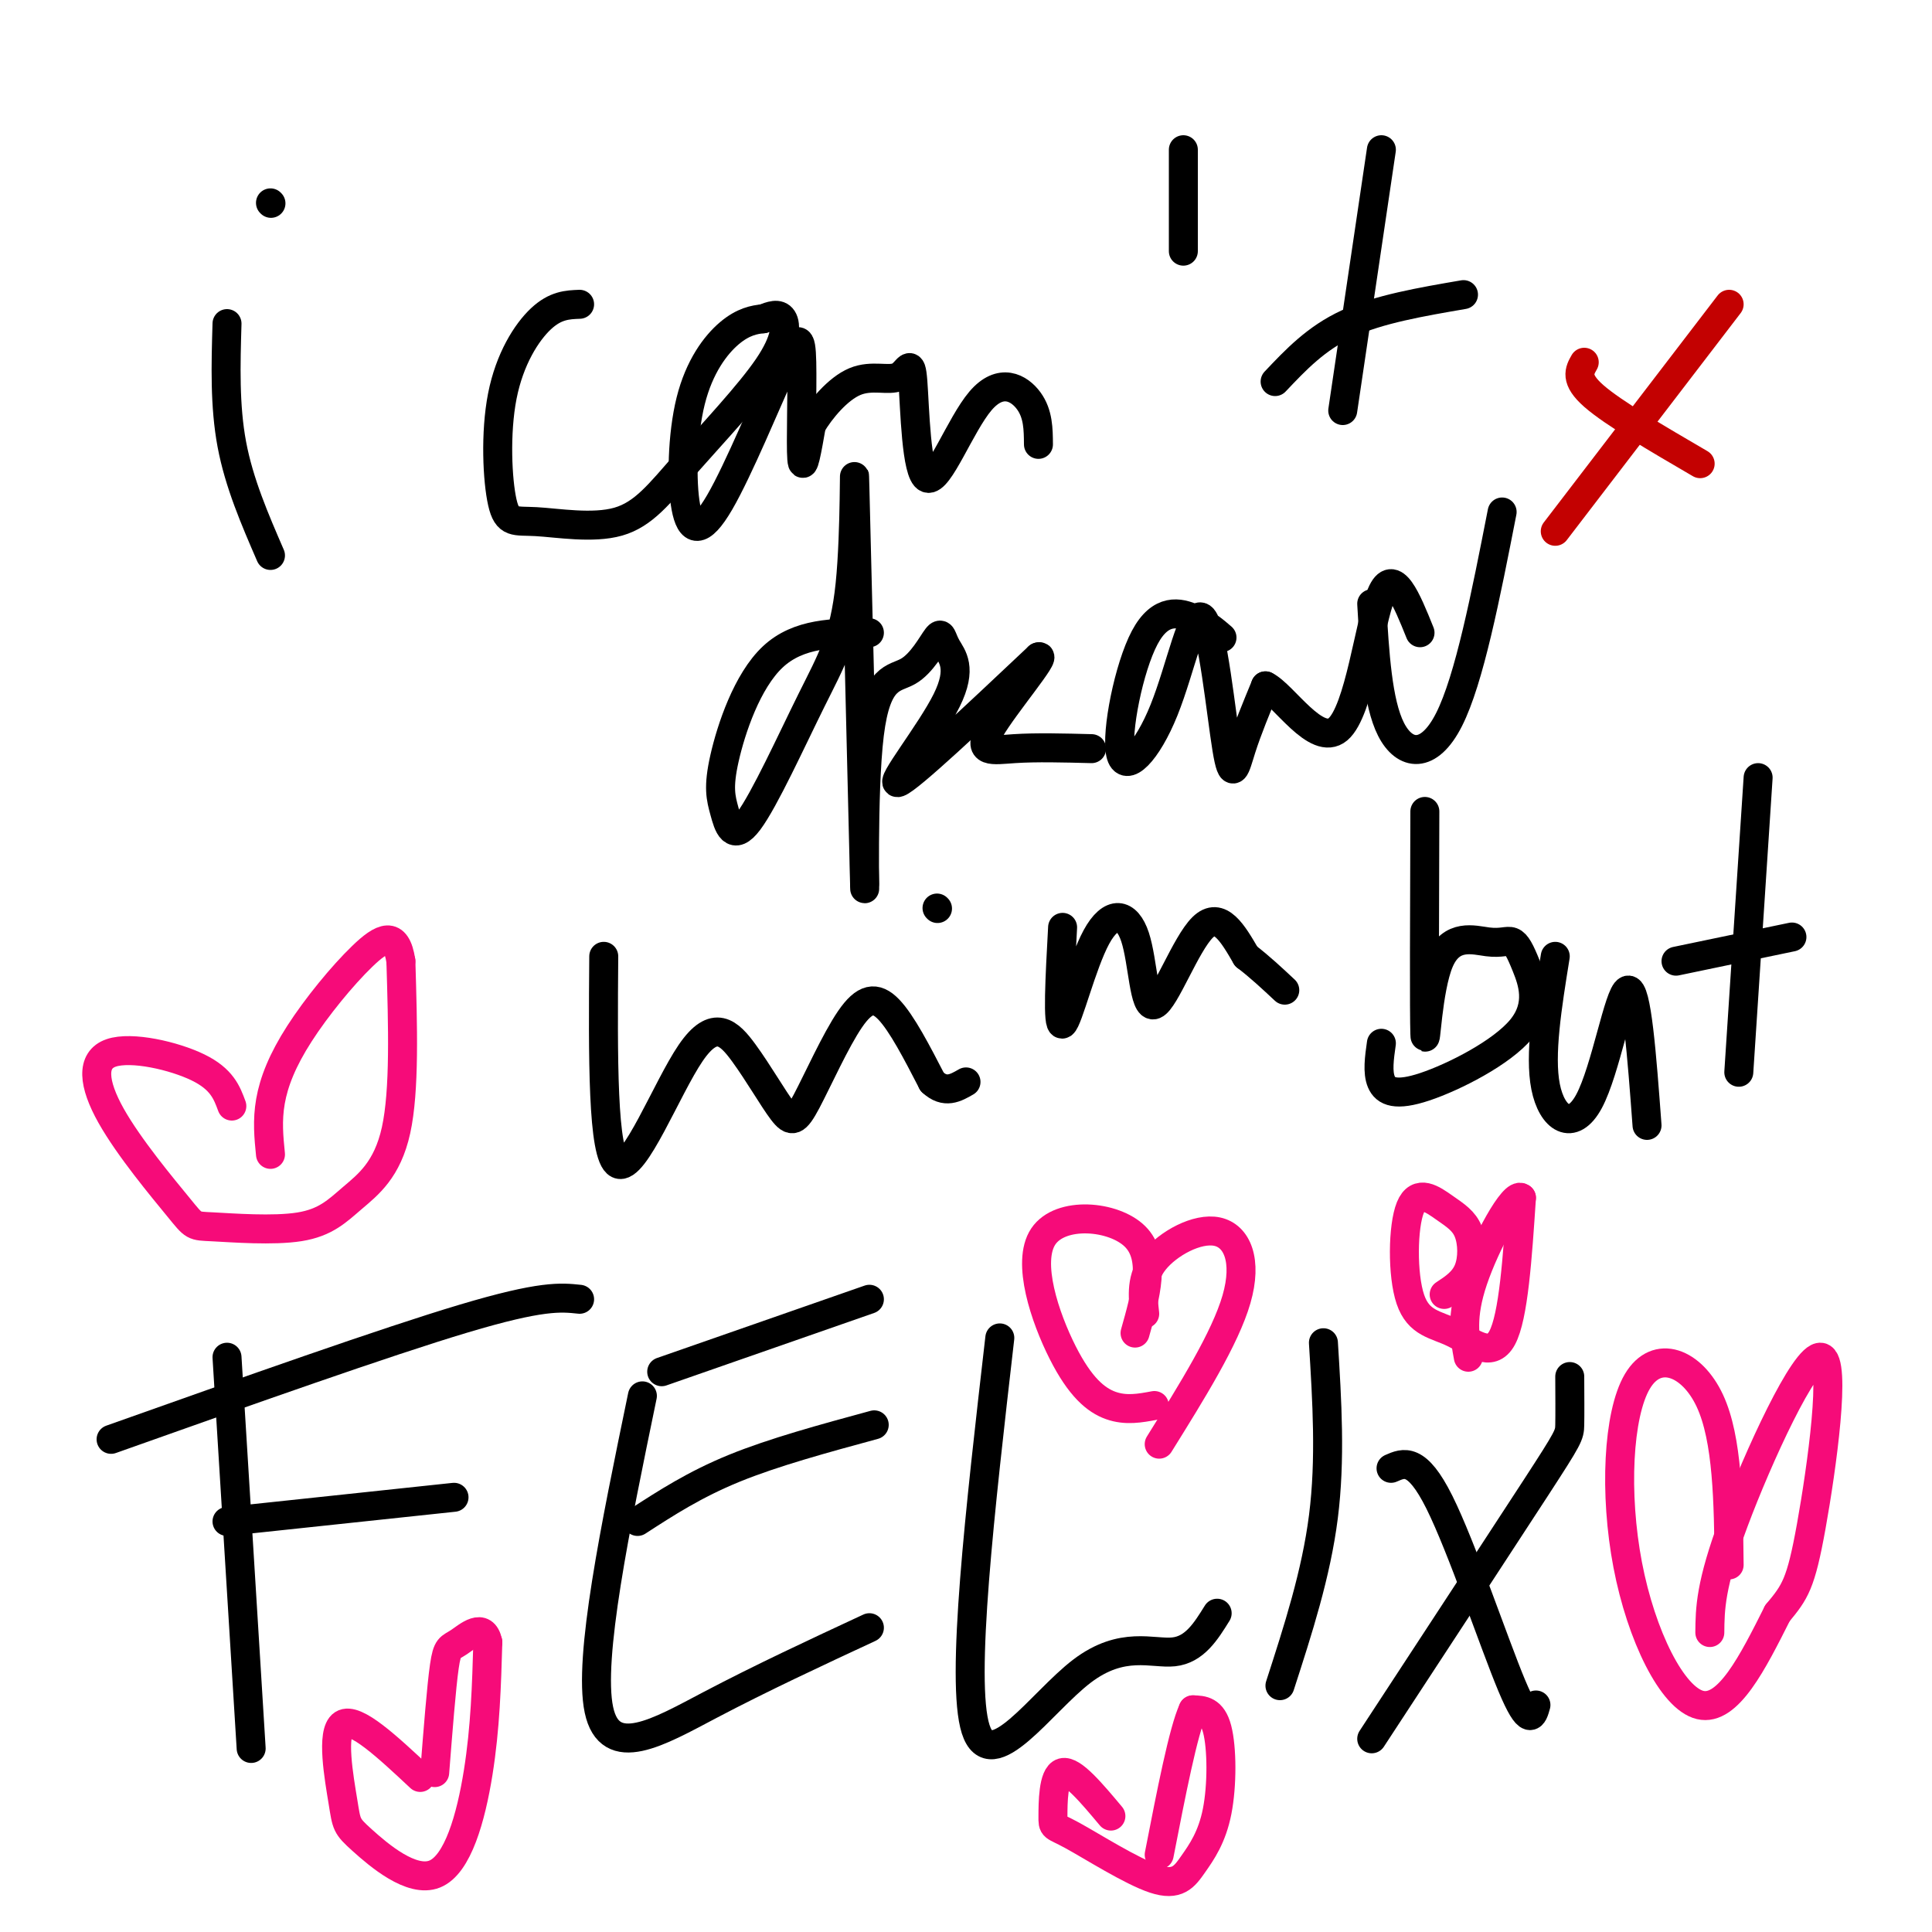 <svg viewBox='0 0 400 400' version='1.1' xmlns='http://www.w3.org/2000/svg' xmlns:xlink='http://www.w3.org/1999/xlink'><g fill='none' stroke='rgb(0,0,0)' stroke-width='6' stroke-linecap='round' stroke-linejoin='round'><path d='M47,67c-0.250,8.500 -0.500,17.000 1,25c1.500,8.000 4.750,15.500 8,23'/><path d='M56,42c0.000,0.000 0.100,0.100 0.1,0.1'/><path d='M120,63c-2.501,0.095 -5.002,0.191 -8,3c-2.998,2.809 -6.495,8.333 -8,16c-1.505,7.667 -1.020,17.478 0,22c1.020,4.522 2.574,3.753 7,4c4.426,0.247 11.725,1.508 17,0c5.275,-1.508 8.527,-5.786 14,-12c5.473,-6.214 13.166,-14.365 17,-20c3.834,-5.635 3.810,-8.753 3,-10c-0.810,-1.247 -2.405,-0.624 -4,0'/><path d='M158,66c-1.752,0.161 -4.131,0.565 -7,3c-2.869,2.435 -6.229,6.903 -8,14c-1.771,7.097 -1.954,16.825 -1,22c0.954,5.175 3.046,5.798 7,-1c3.954,-6.798 9.771,-21.018 13,-28c3.229,-6.982 3.869,-6.726 4,-1c0.131,5.726 -0.248,16.922 0,20c0.248,3.078 1.124,-1.961 2,-7'/><path d='M168,88c1.847,-3.150 5.465,-7.524 9,-9c3.535,-1.476 6.986,-0.054 9,-1c2.014,-0.946 2.592,-4.259 3,1c0.408,5.259 0.645,19.090 3,20c2.355,0.910 6.826,-11.101 11,-16c4.174,-4.899 8.050,-2.685 10,0c1.950,2.685 1.975,5.843 2,9'/><path d='M245,31c0.000,0.000 0.000,21.000 0,21'/><path d='M286,31c0.000,0.000 -8.000,54.000 -8,54'/><path d='M264,79c4.250,-4.500 8.500,-9.000 15,-12c6.500,-3.000 15.250,-4.500 24,-6'/><path d='M180,131c-7.337,0.007 -14.675,0.013 -20,5c-5.325,4.987 -8.638,14.954 -10,21c-1.362,6.046 -0.773,8.169 0,11c0.773,2.831 1.729,6.369 5,2c3.271,-4.369 8.856,-16.645 13,-25c4.144,-8.355 6.846,-12.788 8,-24c1.154,-11.212 0.758,-29.203 1,-20c0.242,9.203 1.121,45.602 2,82'/><path d='M179,183c0.144,6.336 -0.496,-18.822 1,-31c1.496,-12.178 5.127,-11.374 8,-13c2.873,-1.626 4.988,-5.682 6,-7c1.012,-1.318 0.921,0.100 2,2c1.079,1.900 3.329,4.281 0,11c-3.329,6.719 -12.237,17.777 -10,17c2.237,-0.777 15.618,-13.388 29,-26'/><path d='M215,136c2.119,-0.869 -7.083,9.958 -10,15c-2.917,5.042 0.452,4.298 5,4c4.548,-0.298 10.274,-0.149 16,0'/><path d='M253,132c-1.613,-1.399 -3.227,-2.798 -6,-4c-2.773,-1.202 -6.706,-2.208 -10,4c-3.294,6.208 -5.951,19.629 -5,24c0.951,4.371 5.509,-0.310 9,-9c3.491,-8.690 5.915,-21.391 8,-19c2.085,2.391 3.831,19.875 5,27c1.169,7.125 1.763,3.893 3,0c1.237,-3.893 3.119,-8.446 5,-13'/><path d='M262,142c3.726,1.786 10.542,12.750 15,9c4.458,-3.750 6.560,-22.214 9,-28c2.440,-5.786 5.220,1.107 8,8'/><path d='M284,125c0.600,10.244 1.200,20.489 4,26c2.800,5.511 7.800,6.289 12,-2c4.200,-8.289 7.600,-25.644 11,-43'/><path d='M125,198c-0.155,20.686 -0.311,41.372 3,43c3.311,1.628 10.088,-15.801 15,-23c4.912,-7.199 7.959,-4.167 11,0c3.041,4.167 6.077,9.470 8,12c1.923,2.530 2.732,2.286 5,-2c2.268,-4.286 5.995,-12.616 9,-17c3.005,-4.384 5.287,-4.824 8,-2c2.713,2.824 5.856,8.912 9,15'/><path d='M193,224c2.667,2.500 4.833,1.250 7,0'/><path d='M194,188c0.000,0.000 0.100,0.100 0.1,0.1'/><path d='M220,192c-0.565,10.341 -1.130,20.682 0,20c1.130,-0.682 3.955,-12.387 7,-18c3.045,-5.613 6.311,-5.133 8,0c1.689,5.133 1.801,14.921 4,14c2.199,-0.921 6.485,-12.549 10,-16c3.515,-3.451 6.257,1.274 9,6'/><path d='M258,198c2.833,2.167 5.417,4.583 8,7'/><path d='M295,168c-0.073,21.024 -0.145,42.049 0,46c0.145,3.951 0.508,-9.171 3,-15c2.492,-5.829 7.113,-4.366 10,-4c2.887,0.366 4.041,-0.366 5,0c0.959,0.366 1.724,1.830 3,5c1.276,3.170 3.064,8.046 -1,13c-4.064,4.954 -13.979,9.988 -20,12c-6.021,2.012 -8.149,1.004 -9,-1c-0.851,-2.004 -0.426,-5.002 0,-8'/><path d='M322,198c-1.649,10.220 -3.298,20.440 -2,27c1.298,6.560 5.542,9.458 9,3c3.458,-6.458 6.131,-22.274 8,-23c1.869,-0.726 2.935,13.637 4,28'/><path d='M364,161c0.000,0.000 -4.000,61.000 -4,61'/><path d='M347,199c0.000,0.000 24.000,-5.000 24,-5'/><path d='M47,281c0.000,0.000 5.000,81.000 5,81'/><path d='M23,298c28.417,-10.083 56.833,-20.167 73,-25c16.167,-4.833 20.083,-4.417 24,-4'/><path d='M47,315c0.000,0.000 47.000,-5.000 47,-5'/><path d='M133,289c-5.622,27.200 -11.244,54.400 -9,65c2.244,10.600 12.356,4.600 23,-1c10.644,-5.600 21.822,-10.800 33,-16'/><path d='M132,315c5.917,-3.833 11.833,-7.667 20,-11c8.167,-3.333 18.583,-6.167 29,-9'/><path d='M137,284c0.000,0.000 43.000,-15.000 43,-15'/><path d='M207,277c-4.089,35.518 -8.179,71.036 -5,81c3.179,9.964 13.625,-5.625 22,-12c8.375,-6.375 14.679,-3.536 19,-4c4.321,-0.464 6.661,-4.232 9,-8'/><path d='M274,278c0.750,12.083 1.500,24.167 0,36c-1.500,11.833 -5.250,23.417 -9,35'/><path d='M325,285c0.022,3.933 0.044,7.867 0,10c-0.044,2.133 -0.156,2.467 -7,13c-6.844,10.533 -20.422,31.267 -34,52'/><path d='M288,304c2.667,-1.178 5.333,-2.356 10,7c4.667,9.356 11.333,29.244 15,38c3.667,8.756 4.333,6.378 5,4'/></g>
<g fill='none' stroke='rgb(246,11,121)' stroke-width='6' stroke-linecap='round' stroke-linejoin='round'><path d='M358,324c-0.147,-13.027 -0.293,-26.054 -4,-34c-3.707,-7.946 -10.973,-10.810 -15,-4c-4.027,6.810 -4.815,23.295 -2,38c2.815,14.705 9.233,27.630 15,29c5.767,1.370 10.884,-8.815 16,-19'/><path d='M368,334c3.668,-4.426 4.839,-5.990 7,-18c2.161,-12.010 5.313,-34.464 2,-35c-3.313,-0.536 -13.089,20.847 -18,34c-4.911,13.153 -4.955,18.077 -5,23'/><path d='M48,229c-1.028,-2.793 -2.056,-5.587 -7,-8c-4.944,-2.413 -13.805,-4.446 -18,-3c-4.195,1.446 -3.723,6.372 0,13c3.723,6.628 10.697,14.959 14,19c3.303,4.041 2.935,3.793 7,4c4.065,0.207 12.564,0.870 18,0c5.436,-0.870 7.810,-3.273 11,-6c3.190,-2.727 7.197,-5.779 9,-14c1.803,-8.221 1.401,-21.610 1,-35'/><path d='M83,199c-0.965,-6.423 -3.877,-4.979 -8,-1c-4.123,3.979 -9.456,10.494 -13,16c-3.544,5.506 -5.298,10.002 -6,14c-0.702,3.998 -0.351,7.499 0,11'/><path d='M235,276c2.207,-7.813 4.415,-15.627 0,-20c-4.415,-4.373 -15.451,-5.306 -19,0c-3.549,5.306 0.391,16.852 4,24c3.609,7.148 6.888,9.900 10,11c3.112,1.100 6.056,0.550 9,0'/><path d='M237,272c-0.411,-3.732 -0.821,-7.464 2,-11c2.821,-3.536 8.875,-6.875 13,-6c4.125,0.875 6.321,5.964 4,14c-2.321,8.036 -9.161,19.018 -16,30'/><path d='M87,368c-6.744,-6.309 -13.489,-12.617 -16,-11c-2.511,1.617 -0.789,11.160 0,16c0.789,4.840 0.644,4.978 4,8c3.356,3.022 10.211,8.929 15,7c4.789,-1.929 7.511,-11.694 9,-21c1.489,-9.306 1.744,-18.153 2,-27'/><path d='M101,340c-0.893,-4.214 -4.125,-1.250 -6,0c-1.875,1.250 -2.393,0.786 -3,5c-0.607,4.214 -1.304,13.107 -2,22'/><path d='M230,376c-4.002,-4.777 -8.004,-9.555 -10,-9c-1.996,0.555 -1.985,6.442 -2,9c-0.015,2.558 -0.057,1.785 4,4c4.057,2.215 12.211,7.417 17,9c4.789,1.583 6.211,-0.452 8,-3c1.789,-2.548 3.943,-5.609 5,-11c1.057,-5.391 1.016,-13.112 0,-17c-1.016,-3.888 -3.008,-3.944 -5,-4'/><path d='M247,354c-2.000,4.333 -4.500,17.167 -7,30'/><path d='M299,268c2.015,-1.321 4.029,-2.641 5,-5c0.971,-2.359 0.898,-5.756 0,-8c-0.898,-2.244 -2.620,-3.336 -5,-5c-2.380,-1.664 -5.417,-3.899 -7,0c-1.583,3.899 -1.713,13.932 0,19c1.713,5.068 5.269,5.172 9,7c3.731,1.828 7.637,5.379 10,1c2.363,-4.379 3.181,-16.690 4,-29'/><path d='M315,248c-1.556,-1.444 -7.444,9.444 -10,17c-2.556,7.556 -1.778,11.778 -1,16'/></g>
<g fill='none' stroke='rgb(195,1,1)' stroke-width='6' stroke-linecap='round' stroke-linejoin='round'><path d='M358,63c0.000,0.000 -36.000,47.000 -36,47'/><path d='M328,75c-1.000,1.750 -2.000,3.500 2,7c4.000,3.500 13.000,8.750 22,14'/></g>
</svg>